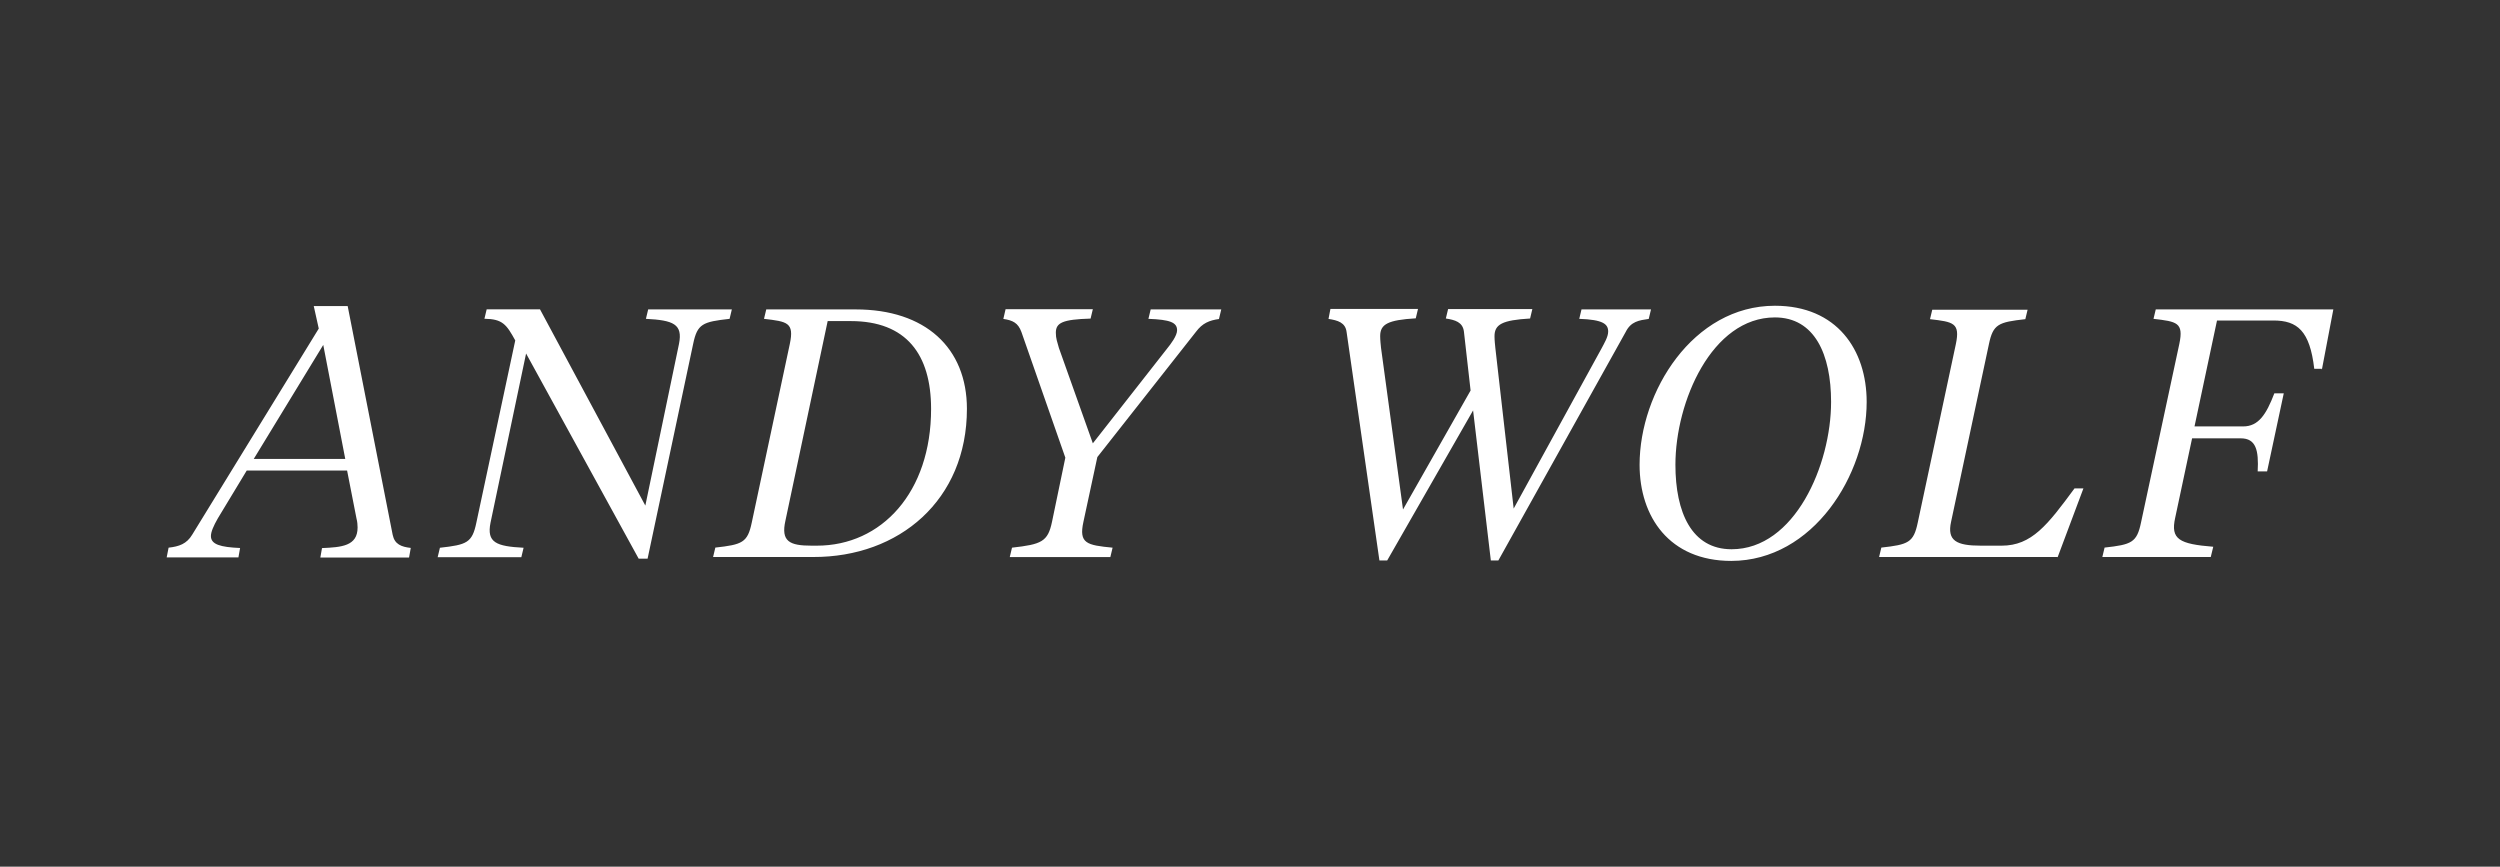 <?xml version="1.0" encoding="UTF-8"?>
<svg xmlns="http://www.w3.org/2000/svg" id="uuid-75bdccd8-0704-4634-bb92-a74de2a62ab8" data-name="Andy Wolf" width="300" height="104" viewBox="0 0 300 104">
  <rect x="0" y="0" width="300" height="104" fill="#333333" stroke="none"/>
  <defs>
    <style>
      .uuid-1b79ab62-b4ca-4b6a-a26b-835eae8a5860 {
        fill: #fff;
      }
    </style>
  </defs>
  <path class="uuid-1b79ab62-b4ca-4b6a-a26b-835eae8a5860" d="m278.63,44.33l1.37-7.2h-21.31l-.27,1.13c2.8.33,3.64.43,3.1,3l-4.6,21.45c-.5,2.4-1.13,2.64-4.37,3l-.27,1.13h13.01l.3-1.23c-4.1-.33-5.14-.9-4.57-3.47l2.03-9.54h5.84c1.83,0,2.17,1.43,2.03,3.97h1.13l2-9.37h-1.13c-.97,2.53-1.9,3.97-3.74,3.97h-5.84l2.7-12.71h6.77c2.87,0,4.37,1.23,4.9,5.8h.9v.07Zm-31.72,22.55l3.1-8.27h-1.07c-3.24,4.4-5.14,6.87-8.74,6.87h-2.5c-2.94,0-4.07-.6-3.57-2.87l4.54-21.31c.5-2.4,1.13-2.64,4.37-3l.27-1.13h-11.44l-.27,1.13c2.8.33,3.64.43,3.1,3l-4.57,21.41c-.5,2.4-1.13,2.64-4.37,3l-.27,1.13h21.41v.03Zm-22.91-18.65c0-6.24-3.57-11.54-11.01-11.54-9.84,0-16.24,10.34-16.24,19.08,0,6.24,3.57,11.54,11.01,11.54,9.84-.03,16.24-10.37,16.24-19.08h0Zm-4.27,0c0,7.57-4.37,17.68-11.94,17.68-4.8,0-6.74-4.44-6.74-10.14,0-7.57,4.37-17.68,11.94-17.68,4.77,0,6.74,4.44,6.74,10.14h0Zm-21.88-9.97l.27-1.13h-8.34l-.27,1.13c2.87.1,3.47.63,3.47,1.53,0,.63-.47,1.4-.8,2.03l-10.54,19.21-2.2-19.28c-.03-.33-.1-.9-.1-1.4,0-1.43.93-1.93,4.27-2.13l.27-1.13h-10.11l-.27,1.13c1.1.17,2.03.43,2.17,1.57l.8,7.07-8.11,14.28-2.64-19.41c-.03-.33-.1-.9-.1-1.4,0-1.43.93-1.93,4.27-2.13l.27-1.13h-10.51l-.23,1.2c1.1.17,2.03.43,2.17,1.57l3.94,27.42h.93l10.31-18.01,2.13,18.01h.9l15.28-27.42c.63-1.27,1.6-1.4,2.77-1.57h0Zm-51.57,0l.27-1.13h-8.47l-.27,1.13c2.6.1,3.44.43,3.44,1.37,0,.67-.77,1.67-1.2,2.2l-8.91,11.37-4.07-11.44c-.2-.73-.37-1.13-.37-1.83,0-1.2.8-1.6,4.17-1.7l.27-1.13h-10.47l-.27,1.17c1.13.17,1.77.47,2.17,1.57l5.27,15.08-1.6,7.7c-.5,2.4-1.27,2.7-4.8,3.1l-.27,1.13h12.07l.27-1.13c-3.1-.3-4.07-.5-3.5-3.1l1.67-7.77,11.84-15.04c.77-1.03,1.6-1.37,2.77-1.53h0Zm-30.25,10.81c0-7.34-5-11.94-13.34-11.94h-10.74l-.27,1.13c2.8.33,3.64.43,3.1,3l-4.57,21.45c-.5,2.4-1.13,2.64-4.37,3l-.27,1.13h12.01c10.34.03,18.45-6.84,18.45-17.78h0Zm-4.3,0c0,10.01-5.94,16.41-13.71,16.41h-.63c-2.64,0-3.7-.5-3.14-3l5.07-23.95h2.77c6.67,0,9.64,4,9.64,10.54h0Zm-24.18-10.81l.27-1.13h-10.04l-.27,1.13c3.3.17,4.44.63,3.97,3l-4.04,19.41-12.64-23.55h-6.4l-.27,1.13c2.17.03,2.64.67,3.7,2.6l-4.67,21.88c-.5,2.4-1.13,2.64-4.37,3l-.27,1.13h10.04l.27-1.13c-3.3-.17-4.44-.63-3.97-3l4.27-20.31,13.51,24.62h1.07l5.47-25.78c.5-2.4,1.13-2.64,4.37-3h0Zm-38.46,28.62l.2-1.13c-1.13-.13-1.93-.43-2.17-1.57l-5.4-27.45h-4.07l.6,2.7-15.18,24.72c-.67,1.13-1.6,1.43-2.84,1.57l-.23,1.17h8.61l.2-1.13c-2.37-.1-3.5-.43-3.5-1.43,0-.5.3-1.2.83-2.13l3.47-5.74h12.04l1.13,5.77c.1.37.13.77.13,1.07,0,2.23-1.93,2.37-4.27,2.47l-.2,1.13h10.64Zm-7.67-11.81h-10.97l8.34-13.68,2.64,13.68h0Z"></path>
</svg>
